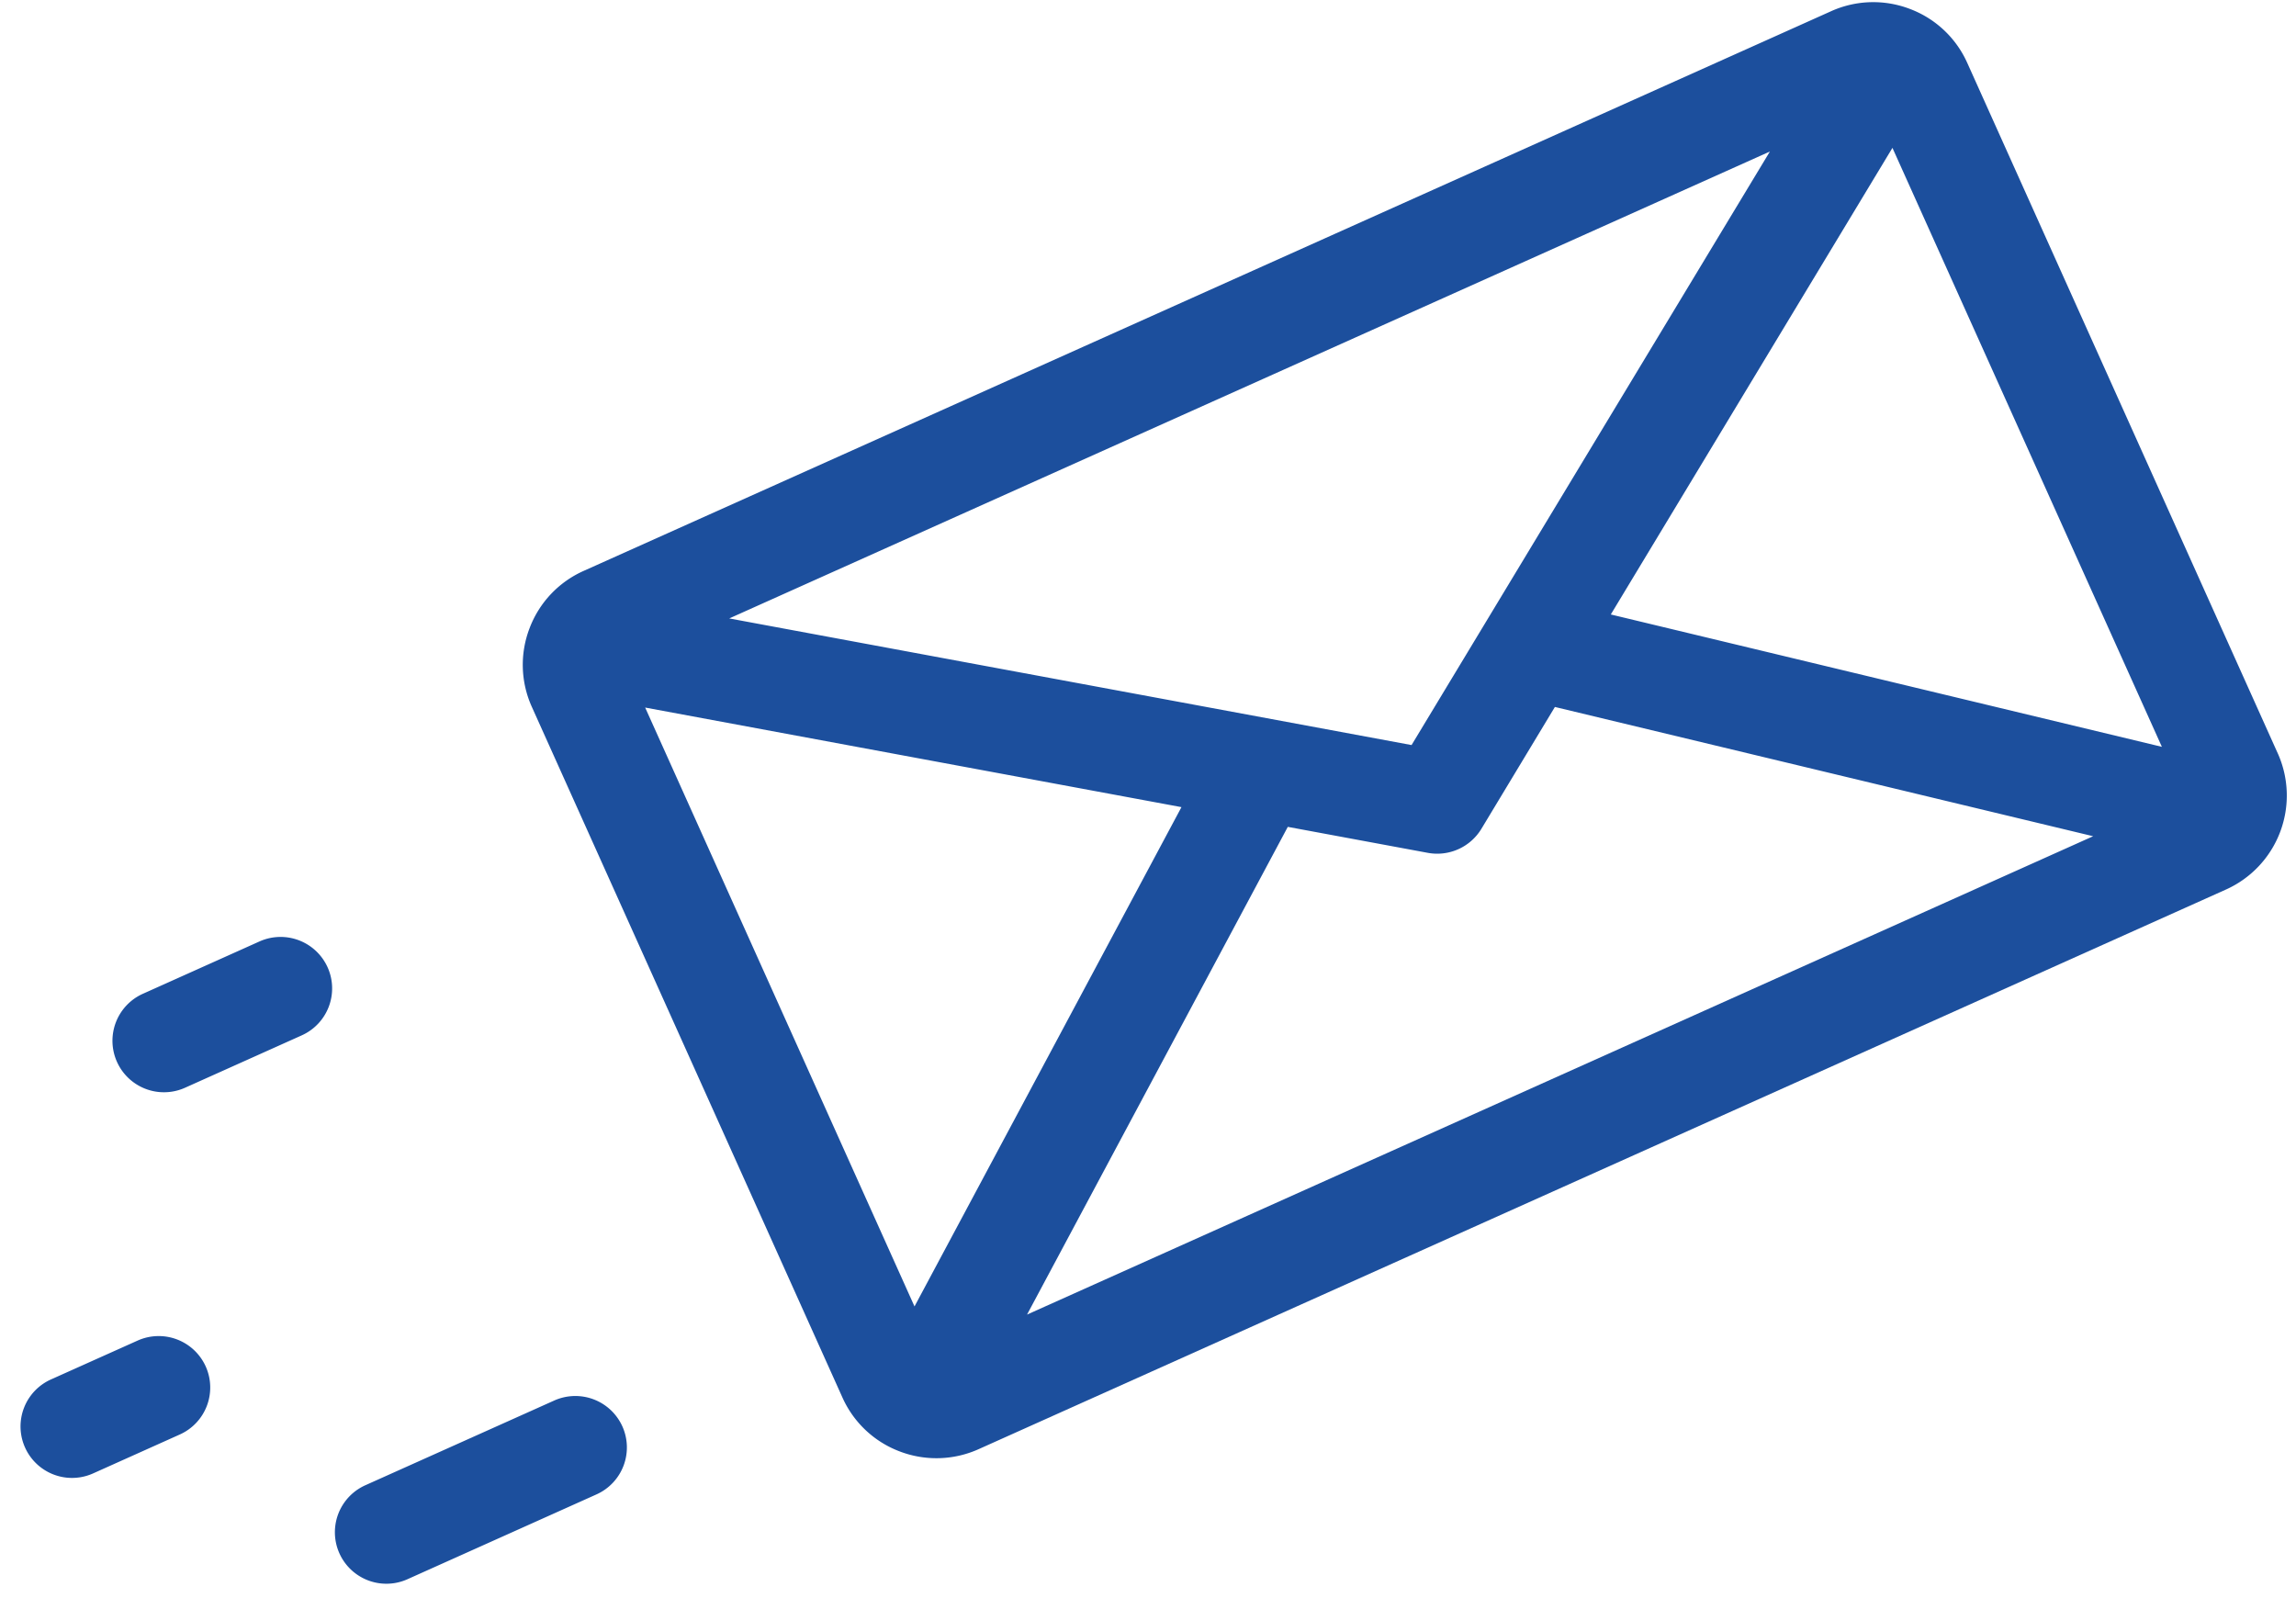 <?xml version="1.0" encoding="UTF-8"?> <svg xmlns="http://www.w3.org/2000/svg" xmlns:xlink="http://www.w3.org/1999/xlink" width="102" height="71" viewBox="0 0 102 71"> <title>message</title> <desc>Created using Figma</desc> <use xlink:href="#a" transform="rotate(-3.888 73.792 -314.542)" fill="#1C4F9D"></use> <use xlink:href="#b" transform="rotate(-3.888 931.82 -182.338)" fill="#1C4F9D"></use> <use xlink:href="#c" transform="rotate(-3.888 623.2 -48.3)" fill="#1C4F9D"></use> <use xlink:href="#d" transform="rotate(-3.888 881.002 20.174)" fill="#1C4F9D"></use> <defs> <path id="a" d="M77.53 34.527L65.848 2.989A4.545 4.545 0 0 0 63.466.421a4.555 4.555 0 0 0-3.503-.134L2.993 21.334a4.548 4.548 0 0 0-2.572 2.379 4.539 4.539 0 0 0-.134 3.498L11.97 58.749a4.546 4.546 0 0 0 2.382 2.568 4.571 4.571 0 0 0 3.503.134l56.97-21.047a4.578 4.578 0 0 0 2.706-5.877zM56.832 6.32l-17.67 25.228L9.301 23.88l47.53-17.56zM15.44 54.933L5.306 27.577l23.47 6.029L15.44 54.933zm4.963.7L33.43 34.801l6.127 1.573a2.295 2.295 0 0 0 2.448-.903l3.625-5.18 23.468 7.351-48.695 17.991zM48.386 26.36L62.275 6.527l10.138 27.36-24.027-7.527z"></path> <path id="b" d="M13.069 1.494A2.291 2.291 0 0 0 10.126.143L1.496 3.33a2.286 2.286 0 1 0 1.59 4.29l8.63-3.189a2.285 2.285 0 0 0 1.353-2.938z"></path> <path id="c" d="M9.766 1.494A2.292 2.292 0 0 0 6.823.142L1.496 2.111a2.286 2.286 0 1 0 1.59 4.29l5.327-1.969a2.286 2.286 0 0 0 1.353-2.938z"></path> <path id="d" d="M8.397 1.494A2.291 2.291 0 0 0 5.455.143L1.496 1.605a2.286 2.286 0 1 0 1.59 4.29l3.958-1.463a2.286 2.286 0 0 0 1.353-2.938z"></path> </defs> </svg> 